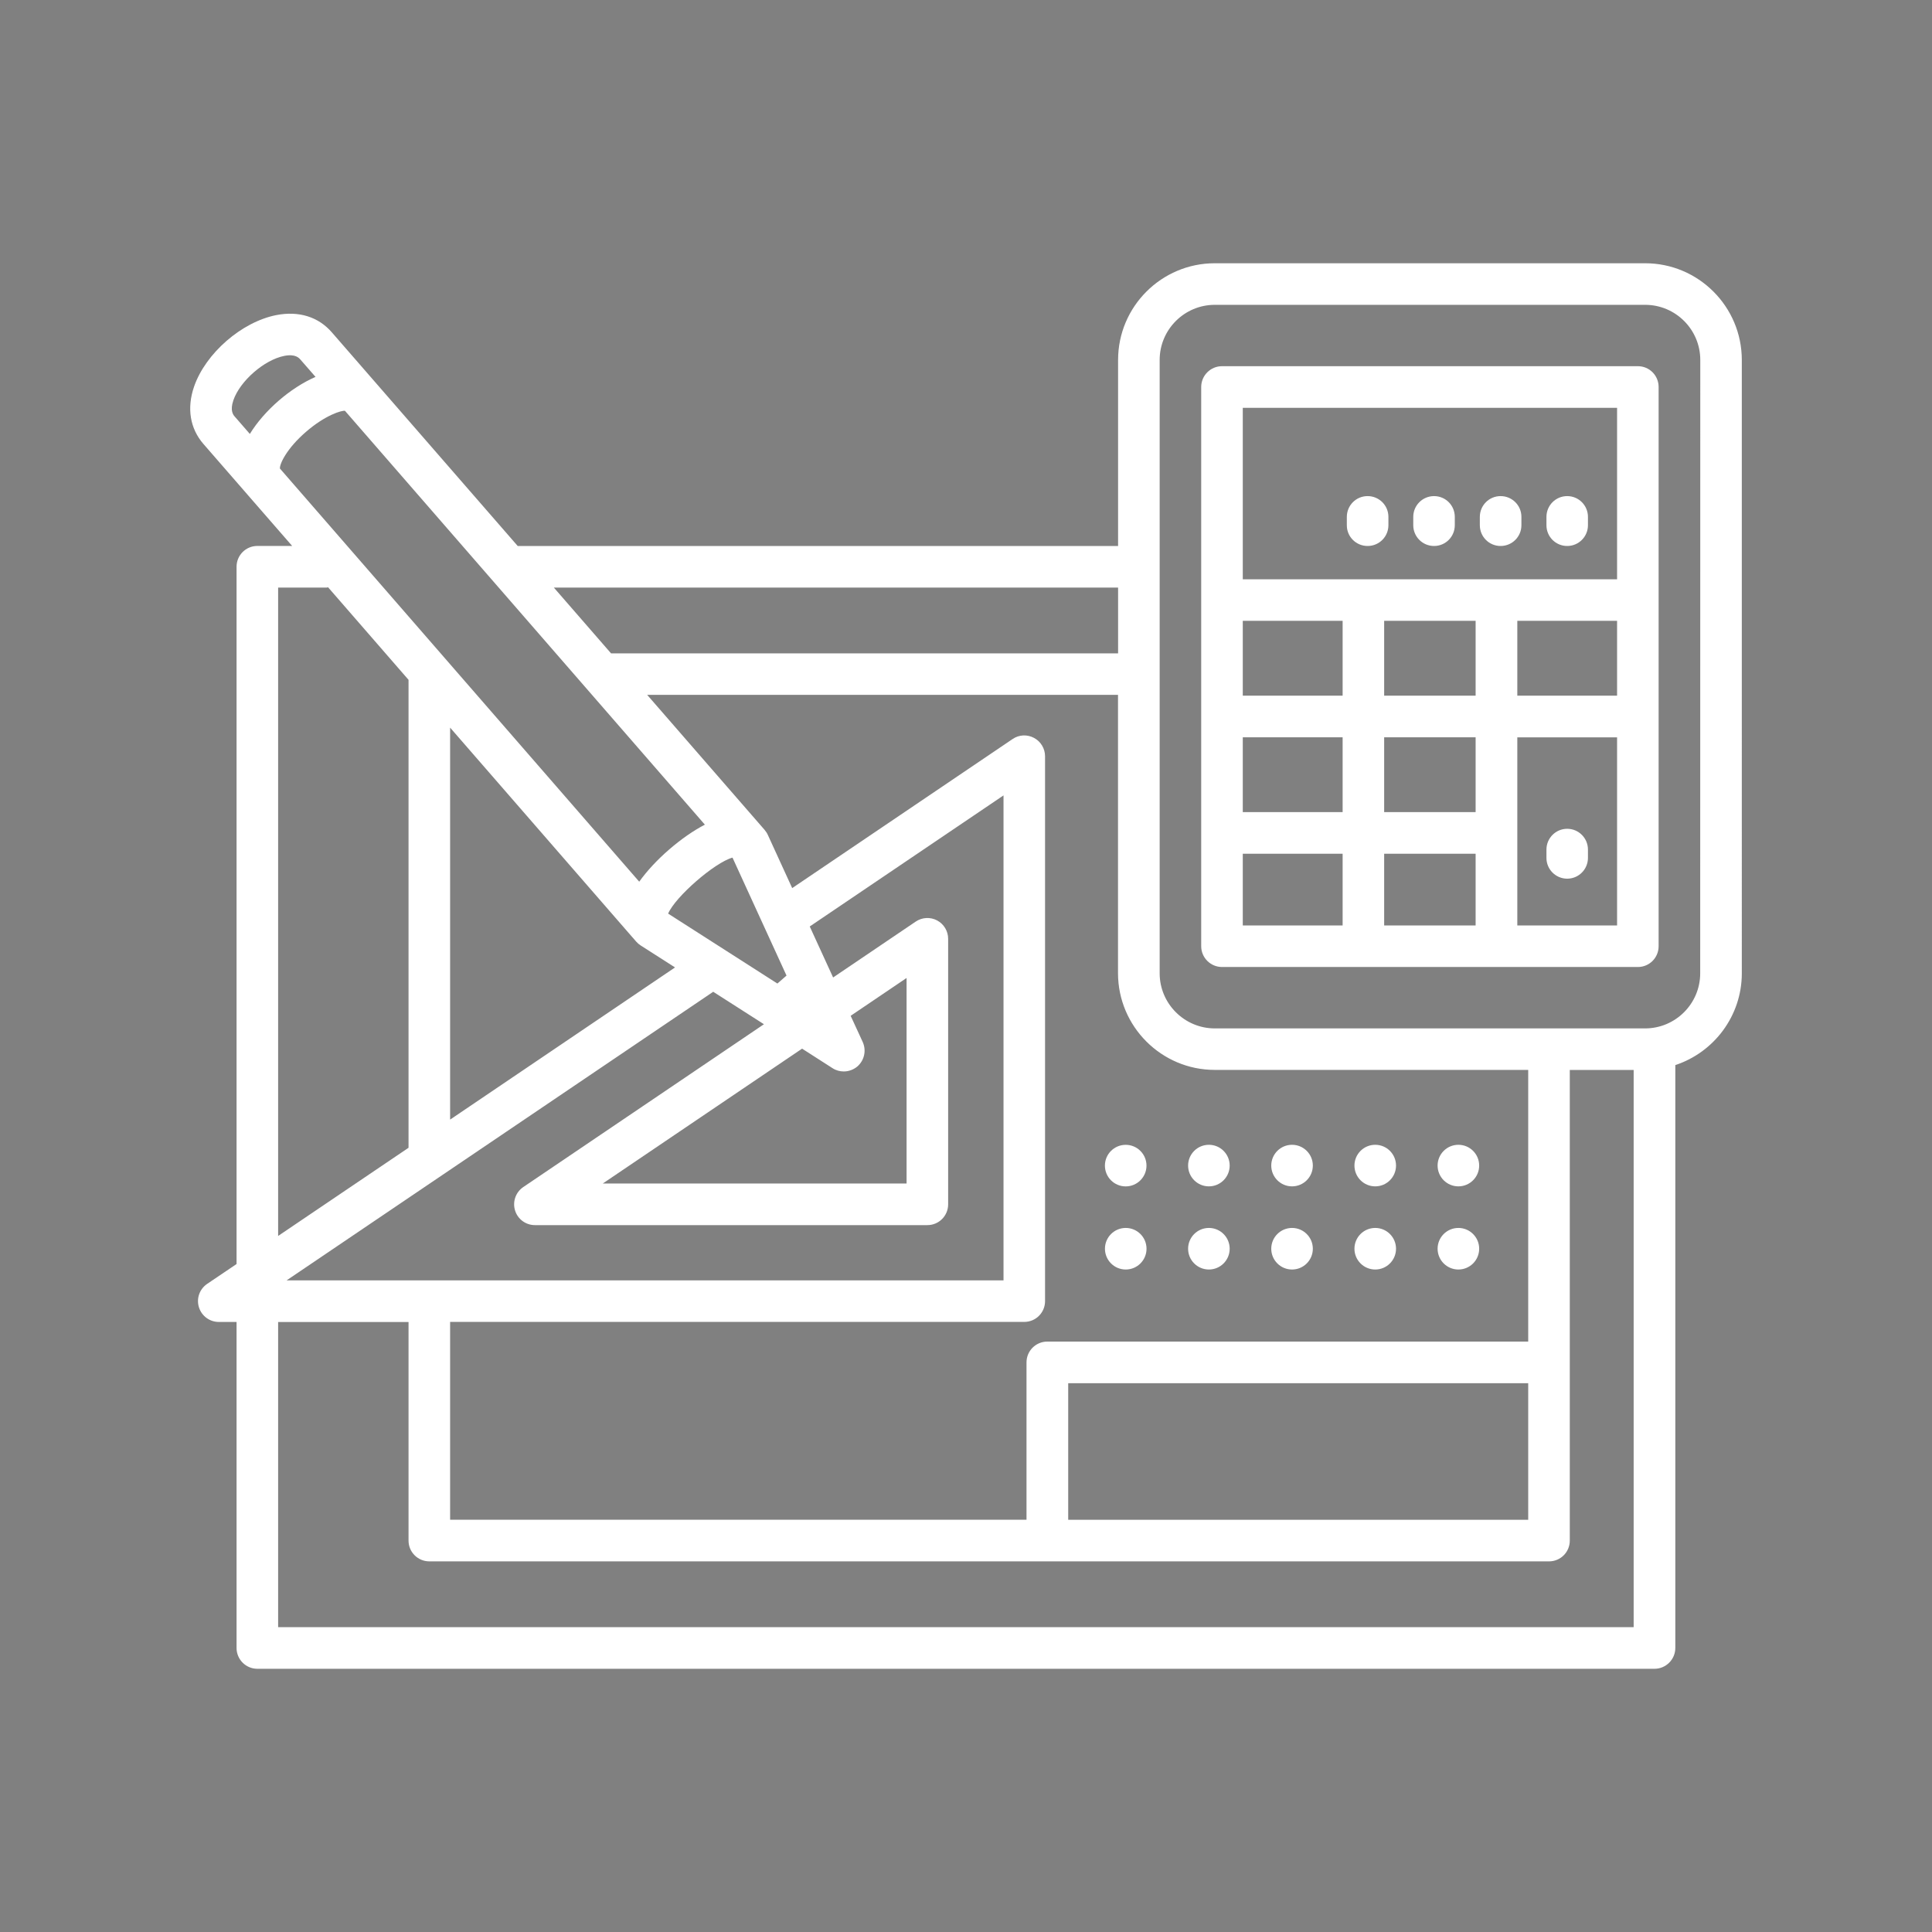 <?xml version="1.0" encoding="utf-8"?>
<!-- Generator: Adobe Illustrator 16.0.0, SVG Export Plug-In . SVG Version: 6.00 Build 0)  -->
<!DOCTYPE svg PUBLIC "-//W3C//DTD SVG 1.1//EN" "http://www.w3.org/Graphics/SVG/1.1/DTD/svg11.dtd">
<svg version="1.1" id="圖層_1" xmlns="http://www.w3.org/2000/svg" xmlns:xlink="http://www.w3.org/1999/xlink" x="0px" y="0px"
	 width="50px" height="50px" viewBox="0 0 50 50" enable-background="new 0 0 50 50" xml:space="preserve">
<rect x="0" y="0" width="50" height="50" fill="#808080" stroke="none"/>
<g>
	<path fill="#040000" d="M35.119,434.338c0.143,0,0.279-0.056,0.379-0.155c0.1-0.104,0.158-0.239,0.158-0.383
		c0-0.034-0.004-0.068-0.012-0.104c-0.006-0.034-0.019-0.068-0.031-0.104c-0.012-0.029-0.029-0.064-0.047-0.091
		c-0.021-0.03-0.043-0.061-0.068-0.082c-0.199-0.202-0.561-0.202-0.762,0c-0.022,0.021-0.049,0.052-0.065,0.082
		c-0.021,0.025-0.038,0.062-0.052,0.091c-0.014,0.034-0.021,0.068-0.03,0.104c-0.004,0.034-0.009,0.068-0.009,0.104
		c0,0.144,0.057,0.279,0.156,0.383C34.839,434.282,34.977,434.338,35.119,434.338z"/>
	<path fill="#040000" d="M18.102,439.138c-0.176,0.241-0.12,0.577,0.121,0.754c0.095,0.068,0.202,0.1,0.314,0.1
		c0.168,0,0.332-0.078,0.435-0.22c0.177-0.241,0.121-0.576-0.12-0.755C18.61,438.845,18.275,438.896,18.102,439.138z"/>
	<path fill="#040000" d="M21.765,440.446c-0.284-0.086-0.585,0.077-0.671,0.36c-0.082,0.284,0.077,0.581,0.361,0.668
		c0.051,0.018,0.104,0.025,0.155,0.025c0.232,0,0.447-0.15,0.517-0.388C22.213,440.829,22.049,440.532,21.765,440.446z"/>
	<path fill="#040000" d="M15.881,436.528c-0.25,0.164-0.323,0.496-0.159,0.746c0.103,0.157,0.275,0.244,0.452,0.244
		c0.099,0,0.202-0.029,0.292-0.087c0.25-0.163,0.319-0.499,0.155-0.743C16.462,436.438,16.126,436.365,15.881,436.528z"/>
	<path fill="#040000" d="M31.907,439.129c-0.173-0.241-0.507-0.293-0.749-0.116c-0.24,0.173-0.297,0.509-0.121,0.749
		c0.104,0.146,0.268,0.225,0.436,0.225c0.111,0,0.221-0.034,0.318-0.104c-0.004,0-0.004,0-0.004,0
		C32.027,439.706,32.084,439.37,31.907,439.129z"/>
	<path fill="#040000" d="M33.384,436.68c-0.163,0.246-0.095,0.581,0.159,0.744c0.091,0.058,0.189,0.087,0.289,0.087
		c0.176,0,0.35-0.087,0.451-0.246c0.164-0.249,0.091-0.58-0.159-0.743C33.879,436.357,33.543,436.43,33.384,436.68z"/>
	<circle fill="#040000" cx="25.007" cy="441.445" r="0.538"/>
	<path fill="#040000" d="M28.244,440.441c-0.284,0.087-0.443,0.388-0.361,0.672c0.073,0.231,0.283,0.383,0.516,0.383
		c0.054,0,0.104-0.009,0.156-0.025c0.283-0.086,0.447-0.383,0.361-0.667C28.829,440.52,28.527,440.355,28.244,440.441z"/>
	<path fill="#040000" d="M15.179,433.353c-0.025-0.018-0.06-0.034-0.09-0.048c-0.035-0.013-0.069-0.024-0.104-0.029
		c-0.069-0.018-0.137-0.018-0.206,0c-0.035,0.005-0.069,0.018-0.104,0.029c-0.03,0.014-0.064,0.03-0.09,0.048
		c-0.03,0.021-0.061,0.042-0.082,0.068c-0.104,0.101-0.16,0.237-0.16,0.379c0,0.144,0.056,0.279,0.16,0.379
		c0.021,0.025,0.051,0.047,0.082,0.068c0.026,0.018,0.06,0.035,0.09,0.048c0.034,0.017,0.069,0.025,0.104,0.034
		c0.035,0.005,0.069,0.009,0.103,0.009c0.034,0,0.069-0.004,0.103-0.009c0.035-0.009,0.069-0.019,0.104-0.034
		c0.03-0.013,0.064-0.03,0.09-0.048c0.03-0.021,0.061-0.043,0.082-0.068c0.104-0.1,0.159-0.235,0.159-0.379
		c0-0.142-0.056-0.278-0.159-0.379C15.24,433.395,15.209,433.374,15.179,433.353z"/>
	<path fill="#040000" d="M8.721,432.943h3.501c0.001,0.02-0.005,0.038-0.001,0.058c1.116,6.303,6.371,10.704,12.78,10.704
		s11.663-4.401,12.778-10.704c0.004-0.02-0.002-0.038,0-0.058h3.5c1.289,0,2.34-1.051,2.34-2.34c0-1.217-0.914-2.218-2.125-2.328
		l-0.137-0.013c-0.791-7.388-5.896-13.083-12.807-14.252v-0.26c0-0.731-0.596-1.327-1.326-1.327h-4.449
		c-0.732,0-1.328,0.596-1.328,1.327v0.263c-6.926,1.17-12.012,6.82-12.804,14.249l-0.136,0.013c-1.212,0.11-2.125,1.111-2.125,2.328
		C6.383,431.894,7.432,432.943,8.721,432.943z M25.001,442.629c-5.833,0-10.619-3.978-11.692-9.686h2.574
		c0.854,4.434,4.579,7.52,9.118,7.52c4.538,0,8.265-3.086,9.118-7.52h2.572C35.619,438.651,30.833,442.629,25.001,442.629z
		 M16.983,432.943h16.035c-0.834,3.865-4.011,6.442-8.018,6.442C20.994,439.387,17.817,436.81,16.983,432.943z M21.449,415.104
		v6.611c0,0.298,0.241,0.538,0.538,0.538c0.297,0,0.538-0.24,0.538-0.538v-7.963c0-0.139,0.113-0.252,0.251-0.252h4.449
		c0.139,0,0.25,0.113,0.25,0.252v7.963c0,0.298,0.241,0.538,0.539,0.538c0.297,0,0.537-0.24,0.537-0.538v-6.607
		c6.27,1.143,10.907,6.324,11.713,13.057l-6.045-0.554v-1.959c0-1.098-0.82-2.028-1.91-2.168c-3.922-0.501-9.916-0.488-14.574,0.028
		c-1.114,0.124-1.954,1.059-1.954,2.172v1.927l-6.044,0.554C10.544,421.394,15.165,416.247,21.449,415.104z M8.606,429.348
		l7.762-0.712c0.277-0.023,0.489-0.258,0.489-0.535v-2.417c0-0.563,0.429-1.039,0.997-1.102c2.343-0.262,5.027-0.393,7.605-0.393
		c2.464,0,4.832,0.119,6.712,0.359c0.556,0.071,0.972,0.544,0.972,1.102v2.449c0,0.277,0.213,0.512,0.489,0.535l7.763,0.712
		c0.653,0.061,1.146,0.602,1.146,1.257c0,0.696-0.564,1.264-1.264,1.264H8.721c-0.696,0-1.262-0.566-1.262-1.264
		C7.459,429.948,7.952,429.407,8.606,429.348z"/>
</g>
<g>
	<path fill="#040000" d="M-71.794,39.494c-6.769,0.201-12.275,5.992-12.275,12.91v0.475c0,6.98,5.678,12.66,12.658,12.66h8.689
		c2.189,0,3.969-1.781,3.969-3.969v-9.424c0-3.447-1.365-6.672-3.846-9.08C-65.078,40.66-68.346,39.381-71.794,39.494z
		 M-59.829,61.57c0,1.595-1.297,2.892-2.893,2.892h-8.689c-6.386,0-11.582-5.194-11.582-11.583v-0.475
		c0-6.342,5.038-11.65,11.231-11.836c3.156-0.09,6.145,1.067,8.413,3.271c2.27,2.203,3.52,5.152,3.52,8.308V61.57z"/>
	<path fill="#040000" d="M-71.411,43.418c-1.238,0-2.436,0.25-3.562,0.744c-0.272,0.119-0.396,0.436-0.276,0.709
		c0.119,0.271,0.437,0.396,0.709,0.275c0.988-0.435,2.041-0.652,3.129-0.652c3.125,0,5.937,1.855,7.166,4.729
		c0.088,0.205,0.285,0.326,0.494,0.326c0.072,0,0.143-0.014,0.211-0.043c0.273-0.117,0.4-0.432,0.283-0.705
		C-64.653,45.529-67.855,43.418-71.411,43.418z"/>
	<path fill="#040000" d="M-77.01,46.656c0.129,0,0.259-0.045,0.362-0.141c0.115-0.104,0.233-0.205,0.355-0.304
		c0.231-0.188,0.268-0.524,0.082-0.758c-0.186-0.229-0.525-0.267-0.757-0.08c-0.138,0.11-0.273,0.228-0.404,0.347
		c-0.22,0.2-0.236,0.54-0.035,0.76C-77.302,46.598-77.156,46.656-77.01,46.656z"/>
	<path fill="#040000" d="M-79.2,52.744v-0.463c0-1.533,0.445-3.016,1.287-4.289c0.164-0.248,0.096-0.582-0.152-0.746
		s-0.582-0.096-0.746,0.152c-0.958,1.449-1.465,3.139-1.465,4.883v0.463c0,0.297,0.241,0.539,0.538,0.539
		C-79.441,53.283-79.2,53.041-79.2,52.744z"/>
	<path fill="#040000" d="M-67.773,59.635c-1.113,0.59-2.371,0.899-3.638,0.899c-3.265,0-6.207-2.062-7.322-5.128
		c-0.102-0.279-0.41-0.422-0.689-0.322c-0.279,0.104-0.424,0.41-0.322,0.689c1.27,3.49,4.619,5.836,8.334,5.836
		c1.442,0,2.874-0.354,4.141-1.024c0.263-0.14,0.363-0.464,0.224-0.728C-67.185,59.596-67.511,59.495-67.773,59.635z"/>
	<path fill="#040000" d="M-65.753,58.1c-0.09,0.094-0.183,0.188-0.277,0.277c-0.215,0.205-0.223,0.546-0.018,0.762
		c0.105,0.11,0.247,0.166,0.389,0.166c0.134,0,0.268-0.05,0.371-0.148c0.108-0.104,0.214-0.208,0.316-0.316
		c0.204-0.217,0.195-0.557-0.021-0.761C-65.208,57.874-65.55,57.883-65.753,58.1z"/>
	<path fill="#040000" d="M-63.622,52.281v0.463c0,1.27-0.313,2.527-0.9,3.642c-0.141,0.263-0.039,0.589,0.223,0.728
		c0.08,0.043,0.166,0.063,0.252,0.063c0.191,0,0.379-0.104,0.475-0.285c0.672-1.269,1.027-2.701,1.027-4.146v-0.463
		c0-0.297-0.24-0.537-0.537-0.537C-63.382,51.744-63.622,51.984-63.622,52.281z"/>
	<path fill="#040000" d="M-45.649,62.096h-2.369H-56.6v-9.949c0-1.899-0.369-3.719-1.033-5.396l1.359-1.358
		c0.443-0.441,0.549-1.132,0.254-1.675c-1.4-2.584-3.447-4.791-5.922-6.387c-0.553-0.354-1.295-0.271-1.768,0.198l-1.286,1.287
		c-1.872-0.912-3.958-1.44-6.16-1.479c-3.918-0.059-7.647,1.441-10.5,4.248c-2.901,2.852-4.566,6.805-4.566,10.846v0.447
		c0,8.168,6.644,14.813,14.811,14.813h11.541c1.49,0,2.748-1.002,3.141-2.367h8.174v0.322c0,1.603,1.303,2.905,2.906,2.905
		c0.297,0,0.537-0.239,0.537-0.538v-5.381C-45.112,62.336-45.353,62.096-45.649,62.096z M-62.948,38.291
		c0.115-0.117,0.293-0.141,0.422-0.057c2.322,1.498,4.246,3.57,5.559,5.994c0.07,0.127,0.041,0.293-0.066,0.401l-1.064,1.063
		c-1.297-2.648-3.365-4.863-5.906-6.348L-62.948,38.291z M-57.677,64.422c0,1.209-0.982,2.192-2.193,2.192h-11.541
		c-7.573,0-13.734-6.161-13.734-13.735v-0.447c0-3.754,1.547-7.428,4.245-10.078c2.59-2.547,5.955-3.94,9.498-3.94
		c0.076,0,0.153,0,0.229,0.002c7.442,0.127,13.497,6.287,13.497,13.731v12.275H-57.677z M-48.556,64.247h-7.965v-1.076h7.965V64.247
		z M-46.188,67.396c-0.746-0.231-1.291-0.929-1.291-1.75v-0.86v-1.614h1.291V67.396z"/>
	<path fill="#040000" d="M-72.5,58.436h2.044c1.034,0,1.906-0.808,1.985-1.838l0.757-9.852c0.012-0.148-0.04-0.297-0.142-0.406
		s-0.245-0.174-0.395-0.174h-6.457c-0.15,0-0.293,0.064-0.395,0.174s-0.153,0.258-0.142,0.406l0.758,9.852
		C-74.406,57.628-73.534,58.436-72.5,58.436z M-68.831,47.244l-0.713,9.271c-0.037,0.473-0.437,0.844-0.912,0.844H-72.5
		c-0.475,0-0.875-0.371-0.912-0.844l-0.713-9.271H-68.831z"/>
	<path fill="#040000" d="M-72.5,56.283h2.044c0.297,0,0.539-0.24,0.539-0.538c0-0.297-0.241-0.537-0.539-0.537H-72.5
		c-0.297,0-0.538,0.24-0.538,0.537C-73.039,56.043-72.798,56.283-72.5,56.283z"/>
</g>
<g>
	<path fill="#040000" d="M153.518,74.711h-6.531l2.412-2.584c0.777-0.834,0.513-2.171-0.646-3.251
		c-1.155-1.081-2.51-1.253-3.289-0.42l-1.467,1.573l0,0l0,0l-4.396,4.711c-0.047-0.014-0.095-0.029-0.146-0.029h-22.097
		c-0.297,0-0.537,0.241-0.537,0.538v27.979c0,0.299,0.24,0.539,0.537,0.539h36.158c0.297,0,0.539-0.24,0.539-0.539V75.249
		C154.057,74.952,153.814,74.711,153.518,74.711z M146.25,69.189c0.383-0.407,1.197-0.063,1.768,0.473
		c0.572,0.533,0.976,1.32,0.594,1.73l-0.59,0.633c-0.201-0.424-0.53-0.869-0.994-1.301c-0.461-0.432-0.93-0.731-1.366-0.901
		L146.25,69.189z M144.783,70.764c0.119-0.123,0.779,0.065,1.51,0.748c0.732,0.684,0.967,1.33,0.85,1.455l0,0L133.6,87.484
		c-0.317-0.541-0.809-1.031-1.043-1.25c-0.234-0.221-0.758-0.674-1.318-0.952L144.783,70.764z M137.805,95.302
		c-0.295,0-0.537,0.242-0.537,0.539v4.074H122.35V78.566h13.683l-6.306,6.759c-0.002,0-0.002,0-0.002,0v0.001l-0.117,0.126
		c-0.035,0.037-0.064,0.08-0.088,0.126l-3.418,6.818c-0.104,0.203-0.063,0.447,0.096,0.611c0.099,0.127,0.244,0.213,0.419,0.213
		h1.075c0.297,0,0.537-0.24,0.537-0.537c0-0.125-0.049-0.233-0.119-0.324l5.313-3.141c0.043-0.027,0.084-0.059,0.119-0.096
		l0.117-0.127l0,0c0.001,0,0.002-0.002,0.002-0.002l0.876-0.939h12.975c0.299,0,0.538-0.24,0.538-0.537s-0.239-0.539-0.538-0.539
		h-11.971l1.404-1.506h1.076c0.297,0,0.537-0.24,0.537-0.539c0-0.297-0.24-0.537-0.537-0.537h-0.071l5.454-5.846
		c0.023,0.004,0.046,0.016,0.07,0.016h6.775v16.734L137.805,95.302L137.805,95.302z M150.25,96.378v3.537h-11.906v-3.537H150.25z
		 M130.451,86.124c0.197,0.03,0.725,0.293,1.371,0.896c0.646,0.604,0.945,1.113,0.988,1.308l-0.004,0.006l-3.063,1.812l-0.894-0.832
		l1.596-3.183L130.451,86.124z M128.777,90.714l-0.896,0.529l0.466-0.931L128.777,90.714z M152.98,102.691h-35.084V75.788h20.727
		l-1.602,1.717c-0.025-0.004-0.049-0.016-0.076-0.016h-15.135c-0.297,0-0.537,0.241-0.537,0.538v22.425
		c0,0.297,0.24,0.539,0.537,0.539h15.994h12.983c0.297,0,0.537-0.242,0.537-0.539v-4.611V78.027c0-0.297-0.24-0.538-0.537-0.538
		h-6.396l1.601-1.714c0.021,0.002,0.041,0.013,0.063,0.013h6.924V102.691L152.98,102.691z"/>
	<path fill="#040000" d="M147.51,92.146h-1.076c-0.297,0-0.537,0.242-0.537,0.539s0.24,0.537,0.537,0.537h1.076
		c0.299,0,0.539-0.24,0.539-0.537S147.809,92.146,147.51,92.146z"/>
	<path fill="#040000" d="M144.352,92.146h-2.084c-0.295,0-0.537,0.242-0.537,0.539s0.242,0.537,0.537,0.537h2.084
		c0.297,0,0.537-0.24,0.537-0.537S144.648,92.146,144.352,92.146z"/>
	<path fill="#040000" d="M131.855,92.146h-2.082c-0.297,0-0.539,0.242-0.539,0.539s0.242,0.537,0.539,0.537h2.082
		c0.297,0,0.539-0.24,0.539-0.537S132.152,92.146,131.855,92.146z"/>
	<path fill="#040000" d="M140.186,92.146h-2.082c-0.297,0-0.539,0.242-0.539,0.539s0.242,0.537,0.539,0.537h2.082
		c0.299,0,0.539-0.24,0.539-0.537S140.484,92.146,140.186,92.146z"/>
	<path fill="#040000" d="M136.021,92.146h-2.082c-0.297,0-0.539,0.242-0.539,0.539s0.242,0.537,0.539,0.537h2.082
		c0.297,0,0.539-0.24,0.539-0.537S136.318,92.146,136.021,92.146z"/>
	<path fill="#040000" d="M147.51,89.563h-13.146c-0.297,0-0.537,0.24-0.537,0.537s0.24,0.539,0.537,0.539h13.146
		c0.299,0,0.539-0.242,0.539-0.539S147.809,89.563,147.51,89.563z"/>
	<path fill="#040000" d="M144.752,84.396h-1.684c-0.297,0-0.537,0.24-0.537,0.537c0,0.299,0.24,0.539,0.537,0.539h1.684
		c0.297,0,0.537-0.24,0.537-0.539C145.289,84.639,145.049,84.396,144.752,84.396z"/>
	<path fill="#040000" d="M141.387,84.396h-1.684c-0.297,0-0.537,0.24-0.537,0.537c0,0.299,0.24,0.539,0.537,0.539h1.684
		c0.297,0,0.537-0.24,0.537-0.539C141.924,84.639,141.684,84.396,141.387,84.396z"/>
	<path fill="#040000" d="M147.51,84.396h-1.076c-0.297,0-0.537,0.24-0.537,0.537c0,0.299,0.24,0.539,0.537,0.539h1.076
		c0.299,0,0.539-0.24,0.539-0.539C148.049,84.639,147.809,84.396,147.51,84.396z"/>
</g>
<g>
	<path fill="#040000" d="M43.08,365.688h-6.531l2.412-2.586c0.777-0.832,0.512-2.17-0.646-3.25c-1.155-1.08-2.51-1.254-3.289-0.42
		l-1.467,1.573l0,0l0,0l-4.396,4.711c-0.047-0.014-0.093-0.028-0.144-0.028H6.921c-0.297,0-0.538,0.24-0.538,0.537v27.98
		c0,0.297,0.241,0.538,0.538,0.538H43.08c0.297,0,0.539-0.241,0.539-0.538v-27.98C43.619,365.928,43.377,365.688,43.08,365.688z
		 M35.813,360.165c0.383-0.408,1.196-0.062,1.77,0.474c0.572,0.532,0.975,1.32,0.593,1.729l-0.591,0.633
		c-0.199-0.424-0.529-0.87-0.993-1.301c-0.462-0.433-0.93-0.732-1.366-0.901L35.813,360.165z M34.346,361.738
		c0.119-0.124,0.779,0.066,1.51,0.748c0.732,0.684,0.967,1.33,0.851,1.455l0,0L23.16,378.458c-0.318-0.541-0.807-1.03-1.042-1.25
		c-0.235-0.219-0.757-0.672-1.319-0.952L34.346,361.738z M27.368,386.277c-0.298,0-0.538,0.24-0.538,0.537v4.074H11.91V369.54
		h13.683l-6.307,6.759l0,0c0,0.001,0,0.001,0,0.001l-0.118,0.126c-0.035,0.038-0.064,0.08-0.087,0.127l-3.419,6.817
		c-0.103,0.205-0.061,0.448,0.097,0.612c0.098,0.127,0.245,0.213,0.417,0.213h1.076c0.297,0,0.539-0.24,0.539-0.538
		c0-0.124-0.049-0.232-0.12-0.323l5.312-3.143c0.044-0.024,0.084-0.059,0.12-0.096l0.117-0.125c0,0,0,0,0.001,0
		c0-0.002,0-0.002,0.001-0.003l0.876-0.938h12.976c0.297,0,0.537-0.24,0.537-0.537c0-0.299-0.24-0.538-0.537-0.538H25.101
		l1.407-1.507h1.076c0.297,0,0.538-0.24,0.538-0.538s-0.241-0.538-0.538-0.538h-0.072l5.454-5.846
		c0.024,0.004,0.046,0.015,0.071,0.015h6.775v16.735H27.368V386.277z M39.813,387.354v3.535H27.906v-3.535H39.813z M20.013,377.1
		c0.196,0.031,0.725,0.293,1.372,0.896c0.646,0.604,0.944,1.112,0.989,1.307l-0.005,0.005l-3.063,1.813l-0.893-0.833l1.595-3.181
		L20.013,377.1z M18.339,381.688l-0.896,0.53l0.466-0.931L18.339,381.688z M42.542,393.667H7.459v-26.903h20.727l-1.603,1.717
		c-0.024-0.004-0.049-0.016-0.075-0.016H11.372c-0.297,0-0.538,0.241-0.538,0.538v22.424c0,0.298,0.241,0.538,0.538,0.538h15.996
		h12.983c0.297,0,0.537-0.24,0.537-0.538v-4.61v-17.813c0-0.297-0.24-0.538-0.537-0.538h-6.396l1.601-1.715
		c0.021,0.003,0.041,0.014,0.063,0.014h6.923V393.667z"/>
	<path fill="#040000" d="M37.072,383.12h-1.076c-0.297,0-0.537,0.241-0.537,0.538c0,0.298,0.24,0.539,0.537,0.539h1.076
		c0.298,0,0.539-0.241,0.539-0.539C37.611,383.361,37.37,383.12,37.072,383.12z"/>
	<path fill="#040000" d="M33.914,383.12h-2.083c-0.297,0-0.538,0.241-0.538,0.538c0,0.298,0.241,0.539,0.538,0.539h2.083
		c0.297,0,0.538-0.241,0.538-0.539C34.452,383.361,34.211,383.12,33.914,383.12z"/>
	<path fill="#040000" d="M21.417,383.12h-2.083c-0.297,0-0.538,0.241-0.538,0.538c0,0.298,0.241,0.539,0.538,0.539h2.083
		c0.297,0,0.538-0.241,0.538-0.539C21.956,383.361,21.715,383.12,21.417,383.12z"/>
	<path fill="#040000" d="M29.748,383.12h-2.082c-0.297,0-0.538,0.241-0.538,0.538c0,0.298,0.241,0.539,0.538,0.539h2.082
		c0.298,0,0.539-0.241,0.539-0.539C30.287,383.361,30.046,383.12,29.748,383.12z"/>
	<path fill="#040000" d="M25.583,383.12H23.5c-0.297,0-0.539,0.241-0.539,0.538c0,0.298,0.241,0.539,0.539,0.539h2.083
		c0.297,0,0.538-0.241,0.538-0.539C26.121,383.361,25.88,383.12,25.583,383.12z"/>
	<path fill="#040000" d="M37.072,380.537H23.924c-0.297,0-0.538,0.24-0.538,0.539c0,0.297,0.241,0.537,0.538,0.537h13.148
		c0.298,0,0.539-0.24,0.539-0.537C37.611,380.777,37.37,380.537,37.072,380.537z"/>
	<path fill="#040000" d="M34.314,375.372H32.63c-0.297,0-0.537,0.239-0.537,0.538c0,0.298,0.24,0.538,0.537,0.538h1.685
		c0.297,0,0.537-0.24,0.537-0.538C34.852,375.611,34.611,375.372,34.314,375.372z"/>
	<path fill="#040000" d="M30.949,375.372h-1.684c-0.298,0-0.537,0.239-0.537,0.538c0,0.298,0.239,0.538,0.537,0.538h1.684
		c0.297,0,0.537-0.24,0.537-0.538C31.486,375.611,31.246,375.372,30.949,375.372z"/>
	<path fill="#040000" d="M37.072,375.372h-1.076c-0.297,0-0.537,0.239-0.537,0.538c0,0.298,0.24,0.538,0.537,0.538h1.076
		c0.298,0,0.539-0.24,0.539-0.538C37.611,375.611,37.37,375.372,37.072,375.372z"/>
</g>
<g>
	<path fill="#040000" d="M-73.293,152.924h-4.628c-0.297,0-0.538,0.24-0.538,0.537v2.1H-91.05c-0.297,0-0.538,0.24-0.538,0.537
		v21.854c-1.191,0.029-2.152,1.002-2.152,2.201v0.807c0,0.297,0.241,0.537,0.538,0.537h9.562l-2.807,8.221
		c-0.056,0.164-0.029,0.346,0.072,0.486c0.101,0.143,0.264,0.227,0.438,0.227h1.632c0.799,0,1.509-0.508,1.766-1.264l2.62-7.67
		h2.484v9.686c0,0.297,0.241,0.539,0.538,0.539h2.582c0.297,0,0.539-0.242,0.539-0.539v-9.686h2.482l2.621,7.668
		c0.258,0.758,0.967,1.266,1.766,1.266h1.633c0.174,0,0.336-0.084,0.438-0.227c0.1-0.141,0.127-0.322,0.07-0.486l-2.807-8.221h9.563
		c0.297,0,0.537-0.24,0.537-0.537v-0.807c0-1.199-0.961-2.172-2.152-2.201v-21.854c0-0.297-0.24-0.537-0.537-0.537h-12.592v-2.1
		C-72.756,153.164-72.996,152.924-73.293,152.924z M-77.383,154h3.551v1.561h-3.551V154z M-83.559,188.816
		c-0.109,0.32-0.41,0.535-0.748,0.535h-0.88l2.646-7.75h1.445L-83.559,188.816z M-74.854,190.645h-1.506v-9.041h1.506V190.645z
		 M-66.029,189.354h-0.879c-0.338,0-0.639-0.215-0.748-0.537l-2.463-7.213h1.445L-66.029,189.354z M-59.68,179.021
		c0.623,0,1.129,0.508,1.129,1.131v0.268h-34.114v-0.268c0-0.623,0.507-1.131,1.13-1.131h0.484h30.886H-59.68z M-60.703,156.637
		v21.309h-29.809v-21.309h12.591h4.628H-60.703z"/>
	<circle fill="#040000" cx="-66.406" cy="174.933" r="0.538"/>
	<circle fill="#040000" cx="-62.102" cy="174.933" r="0.538"/>
	<circle fill="#040000" cx="-64.254" cy="174.933" r="0.538"/>
	<circle fill="#040000" cx="-68.559" cy="174.933" r="0.538"/>
	<path fill="#040000" d="M-77.262,174.482c-0.026-0.018-0.061-0.034-0.091-0.047c-0.034-0.018-0.069-0.024-0.103-0.035
		c-0.172-0.034-0.357,0.021-0.482,0.15c-0.103,0.1-0.159,0.236-0.159,0.379c0,0.144,0.056,0.279,0.159,0.379
		c0.1,0.104,0.237,0.16,0.379,0.16s0.279-0.057,0.378-0.16c0.104-0.1,0.159-0.235,0.159-0.379c0-0.143-0.056-0.279-0.159-0.379
		C-77.202,174.525-77.232,174.505-77.262,174.482z"/>
	<circle fill="#040000" cx="-79.41" cy="174.933" r="0.538"/>
	<path fill="#040000" d="M-81.636,174.552c-0.103,0.101-0.159,0.236-0.159,0.38c0,0.143,0.056,0.278,0.159,0.379
		c0.099,0.104,0.237,0.16,0.379,0.16s0.279-0.058,0.383-0.16c0.099-0.101,0.155-0.236,0.155-0.379c0-0.144-0.056-0.279-0.155-0.38
		C-81.081,174.352-81.438,174.352-81.636,174.552z"/>
	<circle fill="#040000" cx="-81.257" cy="172.887" r="0.538"/>
	<circle fill="#040000" cx="-81.257" cy="168.798" r="0.538"/>
	<circle fill="#040000" cx="-81.257" cy="170.841" r="0.538"/>
	<path fill="#040000" d="M-80.96,166.305c-0.026-0.018-0.061-0.035-0.091-0.047c-0.034-0.018-0.069-0.025-0.103-0.035
		c-0.172-0.035-0.357,0.025-0.482,0.15c-0.025,0.021-0.047,0.053-0.069,0.082c-0.017,0.025-0.034,0.061-0.047,0.09
		c-0.013,0.035-0.025,0.07-0.03,0.104c-0.009,0.035-0.013,0.07-0.013,0.104c0,0.146,0.056,0.279,0.159,0.379
		c0.099,0.104,0.237,0.16,0.379,0.16s0.279-0.058,0.378-0.16c0.052-0.047,0.09-0.106,0.121-0.172
		c0.026-0.063,0.039-0.133,0.039-0.207c0-0.144-0.056-0.278-0.16-0.379C-80.9,166.348-80.93,166.326-80.96,166.305z"/>
	<circle fill="#040000" cx="-83.026" cy="166.753" r="0.538"/>
	<path fill="#040000" d="M-85.174,167.131c0.103,0.104,0.237,0.16,0.383,0.16c0.142,0,0.275-0.057,0.378-0.16
		c0.052-0.047,0.09-0.107,0.117-0.172c0.025-0.064,0.043-0.133,0.043-0.207c0-0.143-0.061-0.279-0.16-0.379
		c-0.125-0.125-0.31-0.186-0.486-0.15c-0.034,0.01-0.069,0.019-0.099,0.035c-0.034,0.012-0.064,0.029-0.094,0.047
		c-0.03,0.021-0.056,0.043-0.082,0.068c-0.026,0.021-0.047,0.053-0.064,0.082c-0.022,0.025-0.039,0.061-0.052,0.09
		c-0.013,0.035-0.021,0.07-0.03,0.104c-0.004,0.035-0.009,0.07-0.009,0.104c0,0.074,0.013,0.144,0.039,0.207
		S-85.222,167.084-85.174,167.131z"/>
	<path fill="#040000" d="M-81.554,163.434c-0.232,0.185-0.267,0.525-0.082,0.752c0.108,0.135,0.263,0.203,0.422,0.203
		c0.116,0,0.237-0.039,0.336-0.121c0.232-0.188,0.267-0.522,0.078-0.758C-80.986,163.279-81.326,163.244-81.554,163.434z"/>
	<path fill="#040000" d="M-79.428,162.938c0.121,0,0.241-0.043,0.34-0.119c0.228-0.188,0.262-0.528,0.077-0.758
		c-0.185-0.231-0.525-0.268-0.757-0.078c-0.229,0.187-0.267,0.525-0.078,0.754C-79.738,162.869-79.583,162.938-79.428,162.938z"/>
	<path fill="#040000" d="M-83.345,164.885c-0.229,0.184-0.263,0.525-0.078,0.758c0.107,0.129,0.262,0.197,0.417,0.197
		c0.121,0,0.241-0.039,0.34-0.121c0.232-0.189,0.267-0.525,0.077-0.758C-82.772,164.734-83.112,164.695-83.345,164.885z"/>
	<path fill="#040000" d="M-77.848,161.445c0.069,0.025,0.137,0.043,0.207,0.043c0.146,0,0.28-0.057,0.383-0.16
		c0.099-0.104,0.155-0.236,0.155-0.379c0-0.035-0.004-0.072-0.009-0.107c-0.008-0.035-0.017-0.068-0.03-0.1
		c-0.013-0.033-0.03-0.064-0.052-0.094c-0.018-0.031-0.043-0.058-0.064-0.082c-0.203-0.197-0.564-0.197-0.762,0
		c-0.026,0.024-0.047,0.051-0.069,0.082c-0.017,0.028-0.035,0.061-0.047,0.094c-0.013,0.031-0.026,0.064-0.03,0.1
		c-0.009,0.035-0.013,0.072-0.013,0.107c0,0.143,0.056,0.275,0.159,0.379C-77.968,161.381-77.912,161.418-77.848,161.445z"/>
	<path fill="#040000" d="M-83.086,174.395h-4.628c-0.297,0-0.538,0.239-0.538,0.537c0,0.297,0.241,0.539,0.538,0.539h4.628
		c0.297,0,0.538-0.242,0.538-0.539C-82.548,174.634-82.79,174.395-83.086,174.395z"/>
	<path fill="#040000" d="M-75.124,158.143c0-0.297-0.24-0.537-0.537-0.537c-0.297,0-0.539,0.24-0.539,0.537v18.94
		c0,0.299,0.241,0.539,0.539,0.539c0.297,0,0.537-0.24,0.537-0.539v-1.612h5.059c0.297,0,0.537-0.242,0.537-0.539v-7.641h2.998
		c0.227,0,0.43-0.145,0.506-0.359c0.076-0.214,0.01-0.453-0.168-0.598l-8.932-7.248V158.143z M-70.604,174.395h-4.52v-7.104h4.52
		V174.395z M-68.047,166.215h-7.077v-5.742L-68.047,166.215z"/>
</g>
<g>
	<path fill="#040000" d="M-47.161,83.268H-73.42c-0.297,0-0.538,0.24-0.538,0.539v26.258c0,0.297,0.241,0.539,0.538,0.539h26.259
		c0.297,0,0.539-0.242,0.539-0.539V83.807C-46.622,83.508-46.864,83.268-47.161,83.268z M-47.698,109.527h-25.184V84.344h25.184
		V109.527z"/>
	<path fill="#040000" d="M-70.837,108.02h21.094c0.297,0,0.537-0.24,0.537-0.537V86.389c0-0.298-0.24-0.539-0.537-0.539h-21.094
		c-0.297,0-0.538,0.241-0.538,0.539v21.094C-71.375,107.779-71.134,108.02-70.837,108.02z M-50.282,106.943h-5.381v-1.973
		c0-0.164-0.074-0.318-0.203-0.423c-0.129-0.103-0.295-0.139-0.457-0.103c-0.875,0.203-1.697-0.217-2.146-0.709l2.582-1.846
		c0.141-0.1,0.225-0.264,0.225-0.438V99.41h5.381v7.533H-50.282z M-59.536,86.927h9.254v11.407h-9.254v-3.92l2.787-1.992
		c0.217-0.152,0.287-0.439,0.17-0.678c-0.457-0.913-1.637-1.727-2.932-1.727c-0.008,0-0.018,0-0.025,0V86.927z M-70.299,86.927
		h9.687v3.694c0,0.164,0.074,0.318,0.203,0.422c0.129,0.102,0.297,0.141,0.457,0.102c0.873-0.205,1.695,0.217,2.148,0.711
		l-2.584,1.845c-0.141,0.101-0.225,0.264-0.225,0.438v4.196h-2.63l-1.991-2.788c-0.154-0.215-0.443-0.287-0.679-0.168
		c-0.919,0.459-1.737,1.652-1.725,2.956H-70.3L-70.299,86.927L-70.299,86.927z M-70.299,99.41h3.265
		c0.164,0,0.319-0.075,0.421-0.204c0.102-0.128,0.14-0.296,0.103-0.456c-0.204-0.876,0.216-1.697,0.709-2.148l1.844,2.584
		c0.102,0.142,0.265,0.226,0.438,0.226h6.78v1.769l-2.787,1.991c-0.217,0.154-0.287,0.44-0.17,0.679
		c0.457,0.911,1.637,1.727,2.932,1.727c0.008,0,0.018,0,0.025,0v1.369h-13.56V99.41z"/>
	<path fill="#040000" d="M-79.374,109.527c-0.297,0-0.538,0.24-0.538,0.537s0.241,0.539,0.538,0.539h3.229
		c0.297,0,0.538-0.242,0.538-0.539s-0.241-0.537-0.538-0.537h-1.041V84.344h1.041c0.297,0,0.538-0.24,0.538-0.537
		c0-0.299-0.241-0.539-0.538-0.539h-3.229c-0.297,0-0.538,0.24-0.538,0.539c0,0.297,0.241,0.537,0.538,0.537h1.112v25.184H-79.374
		L-79.374,109.527z"/>
	<path fill="#040000" d="M-47.053,116.881c0.297,0,0.539-0.24,0.539-0.539v-3.229c0-0.297-0.242-0.537-0.539-0.537
		c-0.297,0-0.537,0.24-0.537,0.537v1.113h-25.184v-1.113c0-0.297-0.241-0.537-0.538-0.537s-0.538,0.24-0.538,0.537v3.229
		c0,0.299,0.241,0.539,0.538,0.539s0.538-0.24,0.538-0.539v-1.039h25.184v1.039C-47.59,116.641-47.35,116.881-47.053,116.881z"/>
</g>
<g>
	<path fill="#040000" d="M124.387,167.559h32.797c0.297,0,0.539-0.24,0.539-0.539v-28.84c0-0.298-0.242-0.539-0.539-0.539h-28.467
		c-0.015-2.139-1.758-3.873-3.898-3.873h-0.432c-2.15,0-3.9,1.75-3.9,3.9v0.512v25.479v0.268c0,0.033,0.013,0.061,0.019,0.09
		C120.686,165.999,122.355,167.559,124.387,167.559z M121.563,138.18v-0.512c0-1.559,1.268-2.825,2.824-2.825h0.432
		c1.558,0,2.824,1.269,2.824,2.825v23.568c-0.711-0.745-1.715-1.213-2.824-1.213h-0.432c-1.109,0-2.113,0.468-2.824,1.213V138.18z
		 M124.387,161.102h0.432c1.558,0,2.824,1.268,2.824,2.823c0,0.3,0.24,0.539,0.539,0.539c0.297,0,0.536-0.239,0.536-0.539v-25.208
		h27.927v27.766h-32.258c-1.512,0-2.746-1.195-2.816-2.689C121.641,162.296,122.875,161.102,124.387,161.102z"/>
	<path fill="#040000" d="M131.795,159.646l9.855,4.879c0.076,0.037,0.158,0.057,0.24,0.057c0.08,0,0.162-0.02,0.238-0.057
		l9.857-4.879c0.184-0.09,0.299-0.277,0.299-0.482V146.68c0-0.203-0.115-0.391-0.299-0.48l-9.857-4.879
		c-0.15-0.074-0.328-0.074-0.479,0l-9.856,4.879c-0.185,0.091-0.3,0.277-0.3,0.48v12.483
		C131.495,159.368,131.611,159.557,131.795,159.646z M142.387,142.646l8.823,4.367v8.699l-8.823-4.367V142.646z M141.762,152.367
		c0.028,0.005,0.057,0.017,0.086,0.017c0.053,0,0.1-0.016,0.147-0.028l8.54,4.227l-8.645,4.279l-8.645-4.279L141.762,152.367z
		 M132.57,147.016l8.738-4.326v8.701l-8.738,4.323V147.016z M132.57,157.448l9.08,4.493c0.076,0.037,0.158,0.056,0.24,0.056
		c0.08,0,0.162-0.019,0.238-0.056l9.08-4.493v1.381l-9.318,4.612l-9.32-4.612V157.448z"/>
	<path fill="#040000" d="M149.087,148.034l-4.471-2.214c-0.267-0.131-0.589-0.021-0.722,0.244c-0.062,0.125-0.065,0.262-0.031,0.386
		v3.561c0,0.204,0.117,0.392,0.301,0.481l4.43,2.191c0.076,0.039,0.157,0.057,0.237,0.057c0.196,0,0.39-0.11,0.481-0.299
		c0.004-0.008,0.004-0.016,0.006-0.021c0.039-0.074,0.068-0.156,0.068-0.247v-3.655
		C149.387,148.313,149.271,148.125,149.087,148.034z M148.313,151.346l-3.371-1.67v-2.492l3.371,1.668V151.346z"/>
</g>
<g>
	<circle fill="#FFFFFF" cx="31.286" cy="32.317" r="0.538"/>
	<circle fill="#FFFFFF" cx="29.134" cy="32.317" r="0.538"/>
	<circle fill="#FFFFFF" cx="37.743" cy="32.317" r="0.538"/>
	<circle fill="#FFFFFF" cx="33.438" cy="32.317" r="0.538"/>
	<circle fill="#FFFFFF" cx="35.591" cy="32.317" r="0.538"/>
	<circle fill="#FFFFFF" cx="29.133" cy="30.166" r="0.538"/>
	<circle fill="#FFFFFF" cx="35.591" cy="30.165" r="0.538"/>
	<circle fill="#FFFFFF" cx="31.286" cy="30.165" r="0.538"/>
	<circle fill="#FFFFFF" cx="33.438" cy="30.165" r="0.538"/>
	<circle fill="#FFFFFF" cx="37.743" cy="30.165" r="0.538"/>
	<path fill="#FFFFFF" d="M42.575,6.813H31.438c-1.379,0-2.502,1.122-2.502,2.502v4.815H13.398L8.587,8.6
		C8.24,8.2,7.734,8.042,7.154,8.154C6.256,8.329,5.32,9.143,5.022,10.007c-0.191,0.556-0.105,1.082,0.242,1.482l1.151,1.323
		c0.001,0.001,0.002,0.002,0.002,0.003s0.001,0.001,0.001,0.001l1.143,1.313H6.66c-0.297,0-0.538,0.241-0.538,0.538v18.046
		l-0.761,0.514c-0.196,0.133-0.283,0.377-0.213,0.604s0.278,0.381,0.515,0.381h0.459v8.437c0,0.297,0.241,0.539,0.538,0.539h36.158
		c0.297,0,0.539-0.242,0.539-0.539V27.564c0.998-0.328,1.721-1.271,1.721-2.375V9.315C45.077,7.935,43.956,6.813,42.575,6.813z
		 M31.438,27.689h8.112v7.031H27.105c-0.299,0-0.539,0.241-0.539,0.538v4.072H11.649v-5.119h14.858c0.298,0,0.539-0.239,0.539-0.539
		v-14.1c0-0.199-0.11-0.383-0.287-0.476c-0.176-0.094-0.389-0.083-0.553,0.03l-5.704,3.858l-0.632-1.38
		c-0.021-0.046-0.051-0.09-0.084-0.129l-3.037-3.492h12.185v7.204C28.936,26.568,30.059,27.689,31.438,27.689z M39.55,35.797v3.535
		H27.645v-3.535H39.55z M22.327,26.967l-0.312-0.678l1.447-0.979v5.319H15.6l5.158-3.49l0.789,0.506
		c0.089,0.058,0.189,0.084,0.29,0.084c0.127,0,0.252-0.045,0.354-0.131C22.371,27.439,22.425,27.184,22.327,26.967z M20.119,25.454
		l-2.828-1.81c0.189-0.439,1.205-1.322,1.666-1.449l1.398,3.053L20.119,25.454z M17.47,25.037l-5.821,3.938V18.831l4.726,5.435
		c0.001,0,0.001,0,0.002,0.001l0,0l0.087,0.101c0.034,0.039,0.073,0.072,0.116,0.1L17.47,25.037z M18.458,25.667l1.313,0.84
		l-6.229,4.214c-0.195,0.133-0.282,0.377-0.213,0.604s0.278,0.381,0.515,0.381H24c0.298,0,0.538-0.24,0.538-0.539v-6.87
		c0-0.199-0.109-0.382-0.285-0.476c-0.176-0.094-0.39-0.082-0.555,0.03l-2.137,1.446l-0.605-1.32l5.015-3.392v12.551H7.417
		L18.458,25.667z M28.936,15.207v1.702H15.814l-1.48-1.702H28.936z M6.466,11.23l-0.389-0.447c-0.037-0.041-0.132-0.15-0.037-0.425
		c0.172-0.5,0.801-1.047,1.319-1.148c0.287-0.056,0.38,0.055,0.417,0.097l0.39,0.447C7.512,10.039,6.838,10.624,6.466,11.23z
		 M7.244,12.125c-0.008-0.121,0.176-0.516,0.67-0.945c0.507-0.441,0.935-0.564,1.015-0.548c0,0.001,0,0.001,0,0.001l9.313,10.709
		c-0.296,0.154-0.618,0.377-0.929,0.647c-0.312,0.27-0.576,0.559-0.77,0.829L7.244,12.125z M7.198,15.207h1.254
		c0.014,0,0.025-0.007,0.039-0.008l2.082,2.395v12.11l-3.375,2.282V15.207z M42.279,42.111H7.198v-7.898h3.375v5.658
		c0,0.297,0.241,0.537,0.538,0.537h15.997h12.981c0.298,0,0.537-0.24,0.537-0.537V35.26v-7.57h1.653V42.111z M44.001,25.189
		c0,0.786-0.64,1.426-1.426,1.426H31.438c-0.785,0-1.426-0.641-1.426-1.426V9.315c0-0.786,0.641-1.426,1.426-1.426h11.139
		c0.787,0,1.426,0.64,1.426,1.426L44.001,25.189L44.001,25.189z"/>
	<path fill="#FFFFFF" d="M42.389,9.477H31.626c-0.297,0-0.539,0.241-0.539,0.538v14.473c0,0.297,0.242,0.538,0.539,0.538h10.763
		c0.297,0,0.536-0.241,0.536-0.538V10.015C42.925,9.718,42.686,9.477,42.389,9.477z M34.747,23.95h-2.584v-1.855h2.584V23.95z
		 M34.747,21.018h-2.584v-1.937h2.584V21.018z M34.747,18.004h-2.584v-1.937h2.584V18.004z M38.189,23.95h-2.367v-1.855h2.367V23.95
		z M38.189,21.018h-2.367v-1.937h2.367V21.018z M38.189,18.004h-2.367v-1.937h2.367V18.004z M41.85,23.95h-2.582v-4.868h2.582V23.95
		z M41.85,18.004h-2.582v-1.937h2.582V18.004z M41.85,14.992h-9.687v-4.438h9.687V14.992z"/>
	<path fill="#FFFFFF" d="M40.559,22.74c0.297,0,0.537-0.241,0.537-0.538v-0.215c0-0.297-0.24-0.538-0.537-0.538
		s-0.537,0.241-0.537,0.538v0.215C40.021,22.499,40.262,22.74,40.559,22.74z"/>
	<path fill="#FFFFFF" d="M40.559,14.13c0.297,0,0.537-0.24,0.537-0.538v-0.215c0-0.298-0.24-0.538-0.537-0.538
		s-0.537,0.24-0.537,0.538v0.215C40.021,13.89,40.262,14.13,40.559,14.13z"/>
	<path fill="#FFFFFF" d="M38.835,14.13c0.299,0,0.539-0.24,0.539-0.538v-0.215c0-0.298-0.24-0.538-0.539-0.538
		c-0.297,0-0.537,0.24-0.537,0.538v0.215C38.298,13.89,38.538,14.13,38.835,14.13z"/>
	<path fill="#FFFFFF" d="M37.113,14.13c0.298,0,0.537-0.24,0.537-0.538v-0.215c0-0.298-0.239-0.538-0.537-0.538
		c-0.297,0-0.538,0.24-0.538,0.538v0.215C36.575,13.89,36.816,14.13,37.113,14.13z"/>
	<path fill="#FFFFFF" d="M35.393,14.13c0.299,0,0.539-0.24,0.539-0.538v-0.215c0-0.298-0.24-0.538-0.539-0.538
		c-0.297,0-0.537,0.24-0.537,0.538v0.215C34.854,13.89,35.096,14.13,35.393,14.13z"/>
</g>
<g>
	<path fill="#040000" d="M125.336,27.369c-1.084,0-2.102-0.42-2.865-1.186c-0.764-0.764-1.186-1.781-1.186-2.865
		s0.422-2.102,1.186-2.865c0.764-0.765,1.781-1.186,2.865-1.186s2.102,0.421,2.865,1.186c0.764,0.764,1.186,1.781,1.186,2.865
		s-0.422,2.101-1.186,2.865C127.438,26.949,126.42,27.369,125.336,27.369z M125.336,20.292c-0.811,0-1.57,0.314-2.143,0.886
		c-0.57,0.571-0.887,1.332-0.887,2.143c0,0.81,0.315,1.57,0.887,2.142c0.572,0.572,1.332,0.887,2.143,0.887s1.57-0.314,2.143-0.887
		c0.57-0.571,0.885-1.332,0.885-2.142c0-0.811-0.313-1.571-0.885-2.143C126.906,20.606,126.146,20.292,125.336,20.292z"/>
	<path fill="#040000" d="M125.336,27.322c-1.025,0-2.051-0.391-2.832-1.172c-1.563-1.561-1.563-4.102,0-5.664s4.102-1.562,5.664,0
		c1.561,1.562,1.561,4.103,0,5.664C127.387,26.932,126.361,27.322,125.336,27.322z M125.336,20.244c-0.788,0-1.576,0.301-2.176,0.9
		c-1.199,1.199-1.199,3.151,0,4.351c1.199,1.198,3.15,1.198,4.352,0c1.199-1.199,1.199-3.151,0-4.351
		C126.912,20.544,126.123,20.244,125.336,20.244z"/>
	<path fill="#040000" d="M130.791,37.137c-0.128,0-0.256-0.012-0.381-0.033l-4.826-0.854c-0.798-0.143-1.432-0.744-1.611-1.533
		l-1.644-8.8c-0.052-0.276,0.132-0.544,0.409-0.597c0.031-0.006,0.064-0.009,0.096-0.009c0.245,0,0.455,0.176,0.5,0.417l1.639,8.779
		c0.086,0.369,0.403,0.666,0.791,0.734l4.824,0.854c0.066,0.014,0.135,0.021,0.201,0.021c0.27,0,0.531-0.097,0.736-0.271
		c0.262-0.219,0.41-0.539,0.41-0.879c0-0.529-0.357-0.988-0.873-1.117l-3.679-0.906c-0.19-0.047-0.341-0.202-0.379-0.395
		l-0.664-3.324c-0.047-0.229,0.069-0.463,0.283-0.563c1.776-0.834,3.217-2.272,4.054-4.052c0.084-0.178,0.266-0.294,0.463-0.294
		c0.032,0,0.065,0.004,0.101,0.011l3.323,0.664c0.192,0.039,0.349,0.188,0.396,0.379l0.907,3.679
		c0.126,0.515,0.585,0.873,1.113,0.873c0.34,0,0.66-0.149,0.879-0.41c0.221-0.26,0.312-0.602,0.252-0.938l-0.854-4.827
		c-0.069-0.394-0.364-0.704-0.754-0.793l-8.758-1.634c-0.136-0.025-0.25-0.101-0.328-0.213c-0.078-0.113-0.106-0.249-0.081-0.384
		c0.045-0.243,0.255-0.419,0.5-0.419c0.032,0,0.063,0.003,0.098,0.009l8.777,1.639c0.805,0.185,1.413,0.819,1.555,1.617l0.854,4.825
		c0.111,0.635-0.061,1.281-0.475,1.775c-0.414,0.492-1.021,0.773-1.664,0.773c-1,0-1.867-0.678-2.106-1.65l-0.83-3.363l-2.62-0.524
		c-0.898,1.719-2.281,3.104-4.004,4.004l0.523,2.621l3.363,0.83c0.973,0.238,1.65,1.104,1.65,2.106c0,0.644-0.282,1.25-0.775,1.662
		C131.793,36.957,131.299,37.137,130.791,37.137z"/>
	<path fill="#040000" d="M130.791,37.09c-0.124,0-0.248-0.012-0.373-0.033l-4.826-0.854c-0.777-0.139-1.396-0.727-1.574-1.498
		l-1.642-8.797c-0.048-0.252,0.119-0.494,0.37-0.541c0.254-0.049,0.495,0.119,0.542,0.371l1.638,8.777
		c0.09,0.392,0.417,0.699,0.828,0.773l4.826,0.854c0.35,0.063,0.705-0.033,0.977-0.262c0.271-0.227,0.428-0.561,0.428-0.914
		c0-0.553-0.375-1.029-0.909-1.162l-3.679-0.906c-0.176-0.043-0.31-0.184-0.344-0.358l-0.664-3.324
		c-0.043-0.209,0.063-0.42,0.256-0.512c1.789-0.84,3.236-2.287,4.076-4.075c0.092-0.192,0.301-0.299,0.512-0.258l3.322,0.665
		c0.176,0.035,0.316,0.169,0.359,0.344l0.908,3.679c0.132,0.535,0.609,0.908,1.16,0.908c0.354,0,0.688-0.156,0.916-0.428
		c0.229-0.27,0.322-0.627,0.261-0.977l-0.854-4.826c-0.072-0.412-0.383-0.738-0.791-0.831l-8.76-1.635
		c-0.252-0.047-0.418-0.29-0.371-0.541c0.047-0.253,0.288-0.42,0.542-0.372l8.778,1.638c0.79,0.183,1.377,0.8,1.516,1.579
		l0.855,4.827c0.109,0.619-0.061,1.252-0.465,1.733c-0.404,0.482-0.998,0.759-1.627,0.759c-0.979,0-1.826-0.664-2.063-1.613
		l-0.837-3.395l-2.687-0.536c-0.894,1.725-2.307,3.137-4.03,4.032l0.536,2.686l3.394,0.836c0.951,0.234,1.615,1.082,1.615,2.063
		c0,0.63-0.277,1.224-0.761,1.628C131.768,36.916,131.285,37.09,130.791,37.09z"/>
	<path fill="#040000" d="M154.848,56.883c-1.082,0-2.1-0.42-2.863-1.186c-1.58-1.58-1.58-4.152,0-5.73
		c0.765-0.766,1.781-1.188,2.863-1.188c1.084,0,2.103,0.422,2.865,1.188c1.581,1.578,1.581,4.15,0,5.73
		C156.949,56.463,155.932,56.883,154.848,56.883z M154.848,49.801c-0.809,0-1.568,0.316-2.141,0.889
		c-0.572,0.57-0.887,1.332-0.887,2.144c0,0.81,0.313,1.569,0.887,2.142c0.57,0.571,1.332,0.889,2.141,0.889
		c0.812,0,1.572-0.316,2.144-0.889c0.571-0.57,0.886-1.332,0.886-2.142c0-0.812-0.314-1.572-0.886-2.144
		C156.418,50.117,155.657,49.801,154.848,49.801z"/>
	<path fill="#040000" d="M154.848,56.836c-1.068,0-2.074-0.416-2.83-1.174c-1.563-1.561-1.563-4.102,0-5.662
		c0.756-0.758,1.762-1.174,2.83-1.174c1.07,0,2.076,0.416,2.832,1.174c1.563,1.561,1.563,4.102,0,5.662
		C156.924,56.42,155.918,56.836,154.848,56.836z M154.848,49.754c-0.82,0-1.594,0.32-2.175,0.902c-1.2,1.199-1.2,3.15,0,4.35
		c0.581,0.582,1.354,0.902,2.175,0.902c0.822,0,1.596-0.32,2.176-0.902c1.201-1.199,1.201-3.15,0-4.35
		C156.443,50.074,155.67,49.754,154.848,49.754z"/>
	<path fill="#040000" d="M152.346,55.846c-0.031,0-0.063-0.002-0.096-0.008l-8.777-1.639c-0.804-0.184-1.412-0.818-1.555-1.615
		l-0.854-4.826c-0.112-0.635,0.062-1.281,0.475-1.773c0.413-0.493,1.02-0.776,1.663-0.776c1.002,0,1.868,0.681,2.106,1.649
		l0.83,3.365l2.621,0.523c0.887-1.695,2.307-3.115,4.004-4.004l-0.522-2.621l-3.365-0.828c-0.972-0.24-1.649-1.107-1.649-2.109
		c0-0.643,0.282-1.248,0.774-1.662c0.39-0.328,0.886-0.508,1.396-0.508c0.127,0,0.254,0.012,0.379,0.033l4.826,0.855
		c0.799,0.141,1.432,0.742,1.612,1.531l1.642,8.799c0.024,0.135-0.004,0.271-0.08,0.385c-0.076,0.111-0.193,0.188-0.328,0.213
		c-0.031,0.006-0.063,0.008-0.094,0.008c-0.246,0-0.457-0.174-0.502-0.416l-1.64-8.779c-0.085-0.369-0.401-0.666-0.789-0.733
		l-4.825-0.854c-0.066-0.014-0.134-0.018-0.201-0.018c-0.269,0-0.529,0.094-0.736,0.268c-0.262,0.219-0.41,0.539-0.41,0.881
		c0,0.527,0.357,0.986,0.873,1.113l3.678,0.908c0.192,0.047,0.342,0.201,0.381,0.396l0.664,3.321
		c0.045,0.229-0.07,0.464-0.285,0.564c-1.776,0.834-3.217,2.272-4.052,4.051c-0.085,0.181-0.265,0.295-0.462,0.295
		c-0.033,0-0.068-0.004-0.102-0.01l-3.324-0.664c-0.193-0.039-0.348-0.188-0.396-0.382l-0.906-3.678
		c-0.127-0.514-0.586-0.873-1.114-0.873c-0.341,0-0.66,0.15-0.879,0.41c-0.22,0.262-0.312,0.604-0.251,0.938l0.854,4.825
		c0.07,0.394,0.366,0.703,0.756,0.796l8.758,1.633c0.134,0.024,0.25,0.101,0.328,0.213c0.076,0.113,0.105,0.248,0.08,0.386
		C152.803,55.67,152.591,55.846,152.346,55.846z"/>
	<path fill="#040000" d="M152.346,55.799c-0.029,0-0.058-0.002-0.086-0.008l-8.779-1.639c-0.789-0.182-1.377-0.799-1.516-1.578
		l-0.854-4.826c-0.11-0.619,0.06-1.252,0.464-1.734c0.403-0.481,0.997-0.758,1.627-0.758c0.979,0,1.827,0.664,2.063,1.613
		l0.836,3.393l2.686,0.537c0.895-1.725,2.307-3.137,4.031-4.031l-0.537-2.686l-3.393-0.836c-0.951-0.234-1.615-1.082-1.615-2.063
		c0-0.629,0.276-1.222,0.76-1.627c0.482-0.404,1.115-0.572,1.734-0.464l4.825,0.855c0.779,0.137,1.397,0.725,1.574,1.495
		l1.644,8.798c0.047,0.252-0.119,0.493-0.371,0.541c-0.256,0.047-0.494-0.119-0.541-0.371l-1.64-8.777
		c-0.09-0.391-0.416-0.698-0.827-0.772l-4.826-0.854c-0.349-0.063-0.705,0.033-0.978,0.261c-0.271,0.229-0.426,0.563-0.426,0.918
		c-0.001,0.551,0.373,1.026,0.907,1.16l3.68,0.905c0.175,0.043,0.311,0.185,0.344,0.358l0.665,3.324
		c0.041,0.209-0.063,0.42-0.258,0.512c-1.787,0.839-3.235,2.287-4.075,4.074c-0.091,0.193-0.302,0.301-0.511,0.258l-3.324-0.663
		c-0.176-0.035-0.315-0.171-0.358-0.345l-0.908-3.68c-0.131-0.535-0.607-0.908-1.16-0.908c-0.354,0-0.688,0.156-0.916,0.426
		c-0.229,0.273-0.322,0.629-0.262,0.979l0.854,4.824c0.072,0.412,0.384,0.737,0.792,0.832l8.76,1.635
		c0.252,0.047,0.418,0.289,0.371,0.541C152.76,55.643,152.564,55.799,152.346,55.799z"/>
	<path fill="#040000" d="M140.1,51.199c-3.473,0-6.861-1.396-9.299-3.834c-2.957-2.957-4.33-7.201-3.672-11.354
		c0.021-0.135,0.098-0.258,0.208-0.336c0.087-0.063,0.19-0.096,0.298-0.096c0.029,0,0.059,0.002,0.088,0.008l2.865,0.509
		c0.066,0.014,0.135,0.02,0.201,0.02c0.27,0,0.531-0.096,0.736-0.27c0.262-0.22,0.41-0.539,0.41-0.88
		c0-0.528-0.357-0.987-0.873-1.116l-2.521-0.621c-0.148-0.035-0.273-0.138-0.34-0.275c-0.067-0.139-0.066-0.297-0.002-0.438
		c0.658-1.406,1.533-2.662,2.602-3.73c1.069-1.068,2.324-1.943,3.732-2.602c0.066-0.031,0.143-0.05,0.217-0.05
		c0.076,0,0.15,0.019,0.221,0.052c0.139,0.065,0.238,0.188,0.275,0.34l0.622,2.521c0.126,0.515,0.585,0.873,1.114,0.873
		c0.34,0,0.66-0.149,0.879-0.41c0.22-0.262,0.311-0.604,0.252-0.938l-0.508-2.865c-0.024-0.137,0.006-0.273,0.086-0.387
		c0.08-0.111,0.203-0.187,0.338-0.208c0.677-0.106,1.367-0.161,2.055-0.161c3.473,0,6.861,1.396,9.299,3.834
		c2.957,2.957,4.33,7.201,3.674,11.352c-0.021,0.137-0.098,0.258-0.209,0.338c-0.088,0.063-0.19,0.096-0.299,0.096
		c-0.029,0-0.059-0.004-0.088-0.008l-2.865-0.508c-0.066-0.014-0.133-0.018-0.199-0.018c-0.27,0-0.53,0.094-0.737,0.268
		c-0.263,0.219-0.41,0.539-0.41,0.879c0,0.529,0.358,0.988,0.873,1.115l2.522,0.623c0.147,0.035,0.271,0.137,0.338,0.273
		c0.066,0.141,0.067,0.301,0.002,0.438c-0.657,1.406-1.532,2.662-2.602,3.729c-1.07,1.07-2.324,1.945-3.73,2.603
		c-0.067,0.031-0.143,0.05-0.217,0.05c-0.076,0-0.151-0.019-0.221-0.052c-0.139-0.065-0.24-0.188-0.275-0.34l-0.623-2.521
		c-0.127-0.515-0.586-0.873-1.114-0.873c-0.341,0-0.66,0.149-0.879,0.41c-0.22,0.262-0.312,0.604-0.251,0.938l0.508,2.865
		c0.023,0.137-0.01,0.274-0.087,0.387c-0.08,0.111-0.199,0.186-0.336,0.209C141.473,51.146,140.779,51.199,140.1,51.199z
		 M128.068,36.689c-0.418,3.651,0.871,7.369,3.455,9.953c2.248,2.246,5.371,3.534,8.572,3.534c0.461,0,0.926-0.026,1.383-0.077
		l-0.416-2.343c-0.111-0.635,0.063-1.28,0.476-1.772c0.413-0.494,1.021-0.777,1.663-0.777c1.002,0,1.869,0.68,2.107,1.65
		l0.469,1.903c1.074-0.567,2.043-1.28,2.883-2.118c0.838-0.841,1.551-1.81,2.119-2.882l-1.904-0.469
		c-0.973-0.24-1.65-1.106-1.65-2.108c0-0.644,0.283-1.248,0.776-1.662c0.39-0.328,0.884-0.508,1.394-0.508
		c0.127,0,0.254,0.012,0.381,0.032l2.341,0.414c0.418-3.651-0.872-7.369-3.455-9.953c-2.247-2.245-5.372-3.534-8.576-3.534
		c-0.459,0-0.922,0.026-1.379,0.079l0.415,2.341c0.111,0.635-0.061,1.28-0.475,1.774c-0.414,0.492-1.021,0.772-1.664,0.772
		c-1,0-1.866-0.678-2.106-1.649l-0.469-1.901c-1.074,0.565-2.044,1.278-2.882,2.118c-0.84,0.841-1.553,1.81-2.119,2.882l1.902,0.471
		c0.973,0.238,1.65,1.104,1.65,2.106c0,0.644-0.281,1.25-0.775,1.662c-0.391,0.328-0.885,0.508-1.393,0.508
		c-0.127,0-0.256-0.012-0.381-0.032L128.068,36.689z"/>
	<path fill="#040000" d="M140.1,51.152c-3.449,0-6.805-1.359-9.266-3.82c-2.945-2.947-4.313-7.174-3.659-11.313
		c0.021-0.123,0.089-0.232,0.188-0.306c0.103-0.071,0.229-0.103,0.352-0.08l2.865,0.509c0.35,0.063,0.705-0.033,0.977-0.263
		c0.271-0.228,0.428-0.562,0.428-0.914c0-0.553-0.375-1.028-0.909-1.161l-2.521-0.621c-0.137-0.033-0.248-0.125-0.31-0.25
		c-0.06-0.125-0.062-0.271-0.002-0.396c0.655-1.404,1.526-2.654,2.592-3.719c1.065-1.065,2.315-1.938,3.72-2.592
		c0.125-0.06,0.271-0.06,0.396,0c0.125,0.061,0.217,0.174,0.25,0.309l0.622,2.523c0.133,0.534,0.609,0.907,1.16,0.907
		c0.354,0,0.688-0.155,0.916-0.428c0.229-0.271,0.324-0.627,0.263-0.978l-0.509-2.865c-0.021-0.121,0.007-0.247,0.078-0.35
		c0.072-0.102,0.185-0.169,0.307-0.188c4.139-0.655,8.365,0.714,11.313,3.659c2.945,2.947,4.314,7.177,3.659,11.313
		c-0.019,0.123-0.087,0.231-0.188,0.306c-0.102,0.071-0.229,0.102-0.35,0.08l-2.867-0.509c-0.348-0.063-0.703,0.033-0.977,0.261
		c-0.271,0.229-0.426,0.563-0.426,0.916c-0.001,0.553,0.373,1.028,0.908,1.162l2.521,0.62c0.135,0.033,0.247,0.127,0.309,0.25
		c0.061,0.125,0.061,0.271,0.002,0.396c-0.655,1.402-1.527,2.654-2.592,3.72c-1.065,1.065-2.316,1.938-3.719,2.592
		c-0.126,0.06-0.271,0.06-0.396-0.002c-0.125-0.06-0.217-0.172-0.25-0.31l-0.623-2.521c-0.131-0.534-0.607-0.907-1.16-0.907
		c-0.354,0-0.688,0.155-0.916,0.426c-0.229,0.272-0.322,0.629-0.262,0.979l0.509,2.863c0.021,0.123-0.007,0.25-0.079,0.352
		s-0.182,0.17-0.305,0.189C141.466,51.1,140.781,51.152,140.1,51.152z M128.027,36.633c-0.438,3.693,0.838,7.418,3.463,10.043
		c2.627,2.627,6.351,3.904,10.044,3.465l-0.425-2.393c-0.109-0.619,0.061-1.252,0.465-1.734c0.404-0.481,0.998-0.758,1.627-0.758
		c0.979,0,1.828,0.664,2.063,1.613l0.483,1.963c1.101-0.576,2.089-1.299,2.946-2.156c0.856-0.857,1.58-1.846,2.156-2.945
		l-1.963-0.483c-0.951-0.233-1.615-1.082-1.615-2.063c0-0.629,0.276-1.221,0.76-1.627c0.482-0.404,1.115-0.572,1.734-0.463
		l2.391,0.422c0.439-3.69-0.838-7.416-3.463-10.041c-2.627-2.625-6.35-3.901-10.043-3.463l0.424,2.391
		c0.109,0.619-0.061,1.252-0.465,1.734s-0.998,0.758-1.627,0.758c-0.979,0-1.826-0.664-2.063-1.612l-0.482-1.964
		c-1.101,0.574-2.09,1.3-2.947,2.156c-0.857,0.857-1.58,1.846-2.155,2.945l1.962,0.484c0.951,0.234,1.615,1.082,1.615,2.063
		c0,0.629-0.277,1.223-0.76,1.627c-0.483,0.404-1.114,0.572-1.734,0.463L128.027,36.633z"/>
	<path fill="#040000" d="M147.422,31.258c-0.135,0-0.264-0.055-0.361-0.15c-1.666-1.668-3.881-2.68-6.235-2.852
		c-0.138-0.01-0.263-0.072-0.351-0.176c-0.09-0.104-0.135-0.234-0.125-0.371c0.021-0.266,0.246-0.475,0.516-0.475
		c2.634,0.19,5.078,1.309,6.919,3.147c0.098,0.099,0.149,0.228,0.149,0.363s-0.053,0.264-0.149,0.36
		C147.688,31.203,147.559,31.258,147.422,31.258z"/>
	<path fill="#040000" d="M147.422,31.209c-0.117,0-0.236-0.045-0.328-0.135c-1.674-1.676-3.9-2.693-6.267-2.865
		c-0.257-0.018-0.448-0.24-0.431-0.496c0.019-0.256,0.244-0.445,0.498-0.43c2.588,0.189,5.022,1.301,6.854,3.133
		c0.183,0.182,0.183,0.477,0,0.658C147.66,31.164,147.541,31.209,147.422,31.209z"/>
	<path fill="#040000" d="M145.346,44.822c-0.082,0-0.164-0.021-0.236-0.057l-3.157-1.65l-2.368,0.006
		c-0.794,0-1.439-0.646-1.439-1.439v-2.396c0-0.795,0.646-1.44,1.439-1.44h4.834c0.794,0,1.439,0.646,1.439,1.44v5.024
		c0,0.179-0.096,0.347-0.246,0.438C145.531,44.797,145.439,44.822,145.346,44.822z M139.583,38.867
		c-0.229,0-0.417,0.188-0.417,0.418v2.396c0,0.229,0.188,0.416,0.417,0.416h2.504c0.081,0,0.163,0.021,0.235,0.059l2.512,1.311
		v-4.182c0-0.23-0.188-0.418-0.417-0.418H139.583z"/>
	<path fill="#040000" d="M145.346,44.775c-0.074,0-0.146-0.019-0.215-0.053l-3.158-1.648h-2.39c-0.769,0-1.394-0.625-1.394-1.393
		v-2.396c0-0.77,0.625-1.395,1.394-1.395h4.834c0.769,0,1.394,0.625,1.394,1.395v5.025c0,0.162-0.086,0.313-0.225,0.396
		C145.512,44.754,145.43,44.775,145.346,44.775z M139.583,38.82c-0.257,0-0.464,0.209-0.464,0.465v2.396
		c0,0.256,0.207,0.465,0.464,0.465h2.504c0.075,0,0.147,0.018,0.214,0.053l2.58,1.346v-4.26c0-0.256-0.208-0.465-0.464-0.465
		H139.583z"/>
	<path fill="#040000" d="M134.212,38.777c-0.094,0-0.187-0.025-0.265-0.074c-0.152-0.092-0.247-0.26-0.247-0.438v-5.027
		c0-0.793,0.646-1.439,1.44-1.439h4.832c0.795,0,1.44,0.646,1.44,1.439v2.397c0,0.794-0.646,1.439-1.44,1.439h-2.39l-3.136,1.643
		C134.376,38.758,134.297,38.777,134.212,38.777z M135.141,32.822c-0.229,0-0.416,0.188-0.416,0.416v4.184l2.51-1.311
		c0.074-0.039,0.156-0.06,0.236-0.06h2.504c0.229,0,0.416-0.188,0.416-0.416v-2.397c0-0.229-0.188-0.416-0.416-0.416H135.141z"/>
	<path fill="#040000" d="M134.212,38.73c-0.083,0-0.167-0.023-0.241-0.066c-0.139-0.086-0.223-0.236-0.223-0.398v-5.026
		c0-0.767,0.624-1.394,1.393-1.394h4.834c0.769,0,1.394,0.627,1.394,1.394v2.397c0,0.768-0.625,1.393-1.394,1.393h-2.391
		l-3.158,1.648C134.359,38.713,134.285,38.73,134.212,38.73z M135.141,32.775c-0.256,0-0.465,0.207-0.465,0.463V37.5l2.58-1.346
		c0.066-0.035,0.139-0.055,0.215-0.055h2.504c0.256,0,0.463-0.207,0.463-0.464v-2.397c0-0.256-0.207-0.463-0.463-0.463H135.141z"/>
	<circle fill="#040000" cx="142" cy="40.583" r="0.569"/>
	<circle fill="#040000" cx="142" cy="40.582" r="0.521"/>
	<circle fill="#040000" cx="143.547" cy="40.583" r="0.569"/>
	<circle fill="#040000" cx="143.547" cy="40.582" r="0.521"/>
	<circle fill="#040000" cx="140.453" cy="40.583" r="0.569"/>
	<circle fill="#040000" cx="140.453" cy="40.582" r="0.521"/>
	<circle fill="#040000" cx="137.557" cy="34.472" r="0.569"/>
	<circle fill="#040000" cx="137.557" cy="34.471" r="0.521"/>
	<circle fill="#040000" cx="139.104" cy="34.472" r="0.569"/>
	<circle fill="#040000" cx="139.104" cy="34.471" r="0.521"/>
	<circle fill="#040000" cx="136.01" cy="34.472" r="0.569"/>
	<circle fill="#040000" cx="136.01" cy="34.471" r="0.521"/>
</g>
<g id="protect">
	<g>
		<path fill="#040000" d="M41.609,464.495c0-0.18-0.086-0.351-0.234-0.454l-14.023-9.977c-0.656-0.475-1.729-0.548-2.488,0
			l-14.024,9.977c-0.146,0.107-0.238,0.277-0.233,0.457l0.015,3.776c0,0.304,0.248,0.554,0.553,0.554h3.361
			c0.304,0,0.555-0.25,0.555-0.554v-1.684l11.019-7.845l11.025,7.779v1.748c0,0.308,0.249,0.554,0.555,0.554h3.373
			c0.305-0.004,0.555-0.25,0.555-0.558L41.609,464.495z M38.242,467.72v-1.479c0-0.181-0.094-0.35-0.243-0.453l-11.575-8.172
			c-0.098-0.067-0.209-0.101-0.316-0.101c-0.115,0-0.226,0.032-0.324,0.101l-11.569,8.244c-0.146,0.104-0.232,0.271-0.232,0.45v1.41
			h-2.254l-0.012-2.94l13.793-9.814c0.292-0.207,0.813-0.275,1.2,0.004l13.796,9.812l0.007,2.94L38.242,467.72L38.242,467.72z"/>
		<path fill="#040000" d="M32.486,456.203v-0.807c0-0.101,0.082-0.181,0.183-0.181l4.274-0.01c0.104,0,0.189,0.082,0.189,0.179
			v4.278l0.969,0.688c0.082-0.094,0.141-0.218,0.141-0.353v-4.614c0-0.709-0.582-1.287-1.299-1.287l-4.277,0.013
			c-0.711,0-1.287,0.576-1.287,1.285v0.175l1.084,0.769C32.469,456.296,32.486,456.251,32.486,456.203z"/>
		<g>
			<path fill="#040000" d="M15.102,470.126l-1.106-0.004l-0.009,5.204c0.427-0.251,0.791-0.47,1.109-0.656L15.102,470.126z"/>
			<path fill="#040000" d="M38.242,472.364v-2.238h-1.108v2.8l0.625-0.325C37.914,472.511,38.074,472.434,38.242,472.364z"/>
		</g>
	</g>
	<path fill="#040000" d="M42.337,475.058c-0.375-0.644-0.981-1.097-1.698-1.283c-0.718-0.188-1.464-0.083-2.078,0.278l-8.485,4.42
		c0.053-0.211,0.075-0.429,0.075-0.653c0-1.529-1.246-2.774-2.77-2.774c-9.192-0.147-9.526-0.011-9.662,0.041
		c-0.357,0.146-3.57,2.076-5.057,2.978c-0.214-0.313-0.525-0.523-0.894-0.6c-0.383-0.077-0.767,0-1.101,0.219l-3.149,2.188
		c-0.25,0.173-0.312,0.52-0.139,0.768c0.178,0.253,0.519,0.313,0.771,0.141l3.139-2.179c0.078-0.052,0.166-0.067,0.259-0.052
		c0.086,0.019,0.162,0.069,0.214,0.146l5.894,8.936c0.103,0.159,0.061,0.367-0.097,0.471c-0.254,0.171-0.326,0.513-0.158,0.769
		c0.107,0.163,0.283,0.25,0.462,0.25c0.104,0,0.208-0.028,0.305-0.091c0.647-0.425,0.826-1.28,0.44-1.941
		c0.199-0.152,0.438-0.336,0.524-0.362c0.196-0.045,1.594-0.181,2.938-0.313c4.889-0.479,7.146-0.733,7.596-0.979
		c0.648-0.352,11.225-6.314,11.682-6.574c0.641-0.377,1.098-0.979,1.282-1.695C42.814,476.441,42.713,475.69,42.337,475.058z
		 M41.559,476.882c-0.115,0.434-0.388,0.792-0.767,1.015c-0.104,0.063-11.011,6.213-11.629,6.548
		c-0.519,0.206-4.864,0.634-7.2,0.863c-1.85,0.182-2.831,0.276-3.07,0.33c-0.261,0.063-0.52,0.231-0.821,0.458l-4.752-7.142
		c1.897-1.139,4.535-2.714,4.745-2.82c0.518-0.087,5.977-0.034,9.31,0.018c0.923,0,1.668,0.752,1.668,1.668
		c0,0.922-0.745,1.669-1.668,1.669h-5.553c-0.308,0-0.555,0.25-0.555,0.554c0,0.308,0.247,0.554,0.555,0.554h5.553
		c0.213,0,0.42-0.023,0.618-0.064c0.155,0.083,0.351,0.094,0.522,0.003l10.582-5.514c0.385-0.226,0.832-0.286,1.266-0.177
		c0.429,0.114,0.793,0.389,1.02,0.775C41.609,475.998,41.67,476.449,41.559,476.882z"/>
</g>
</svg>
